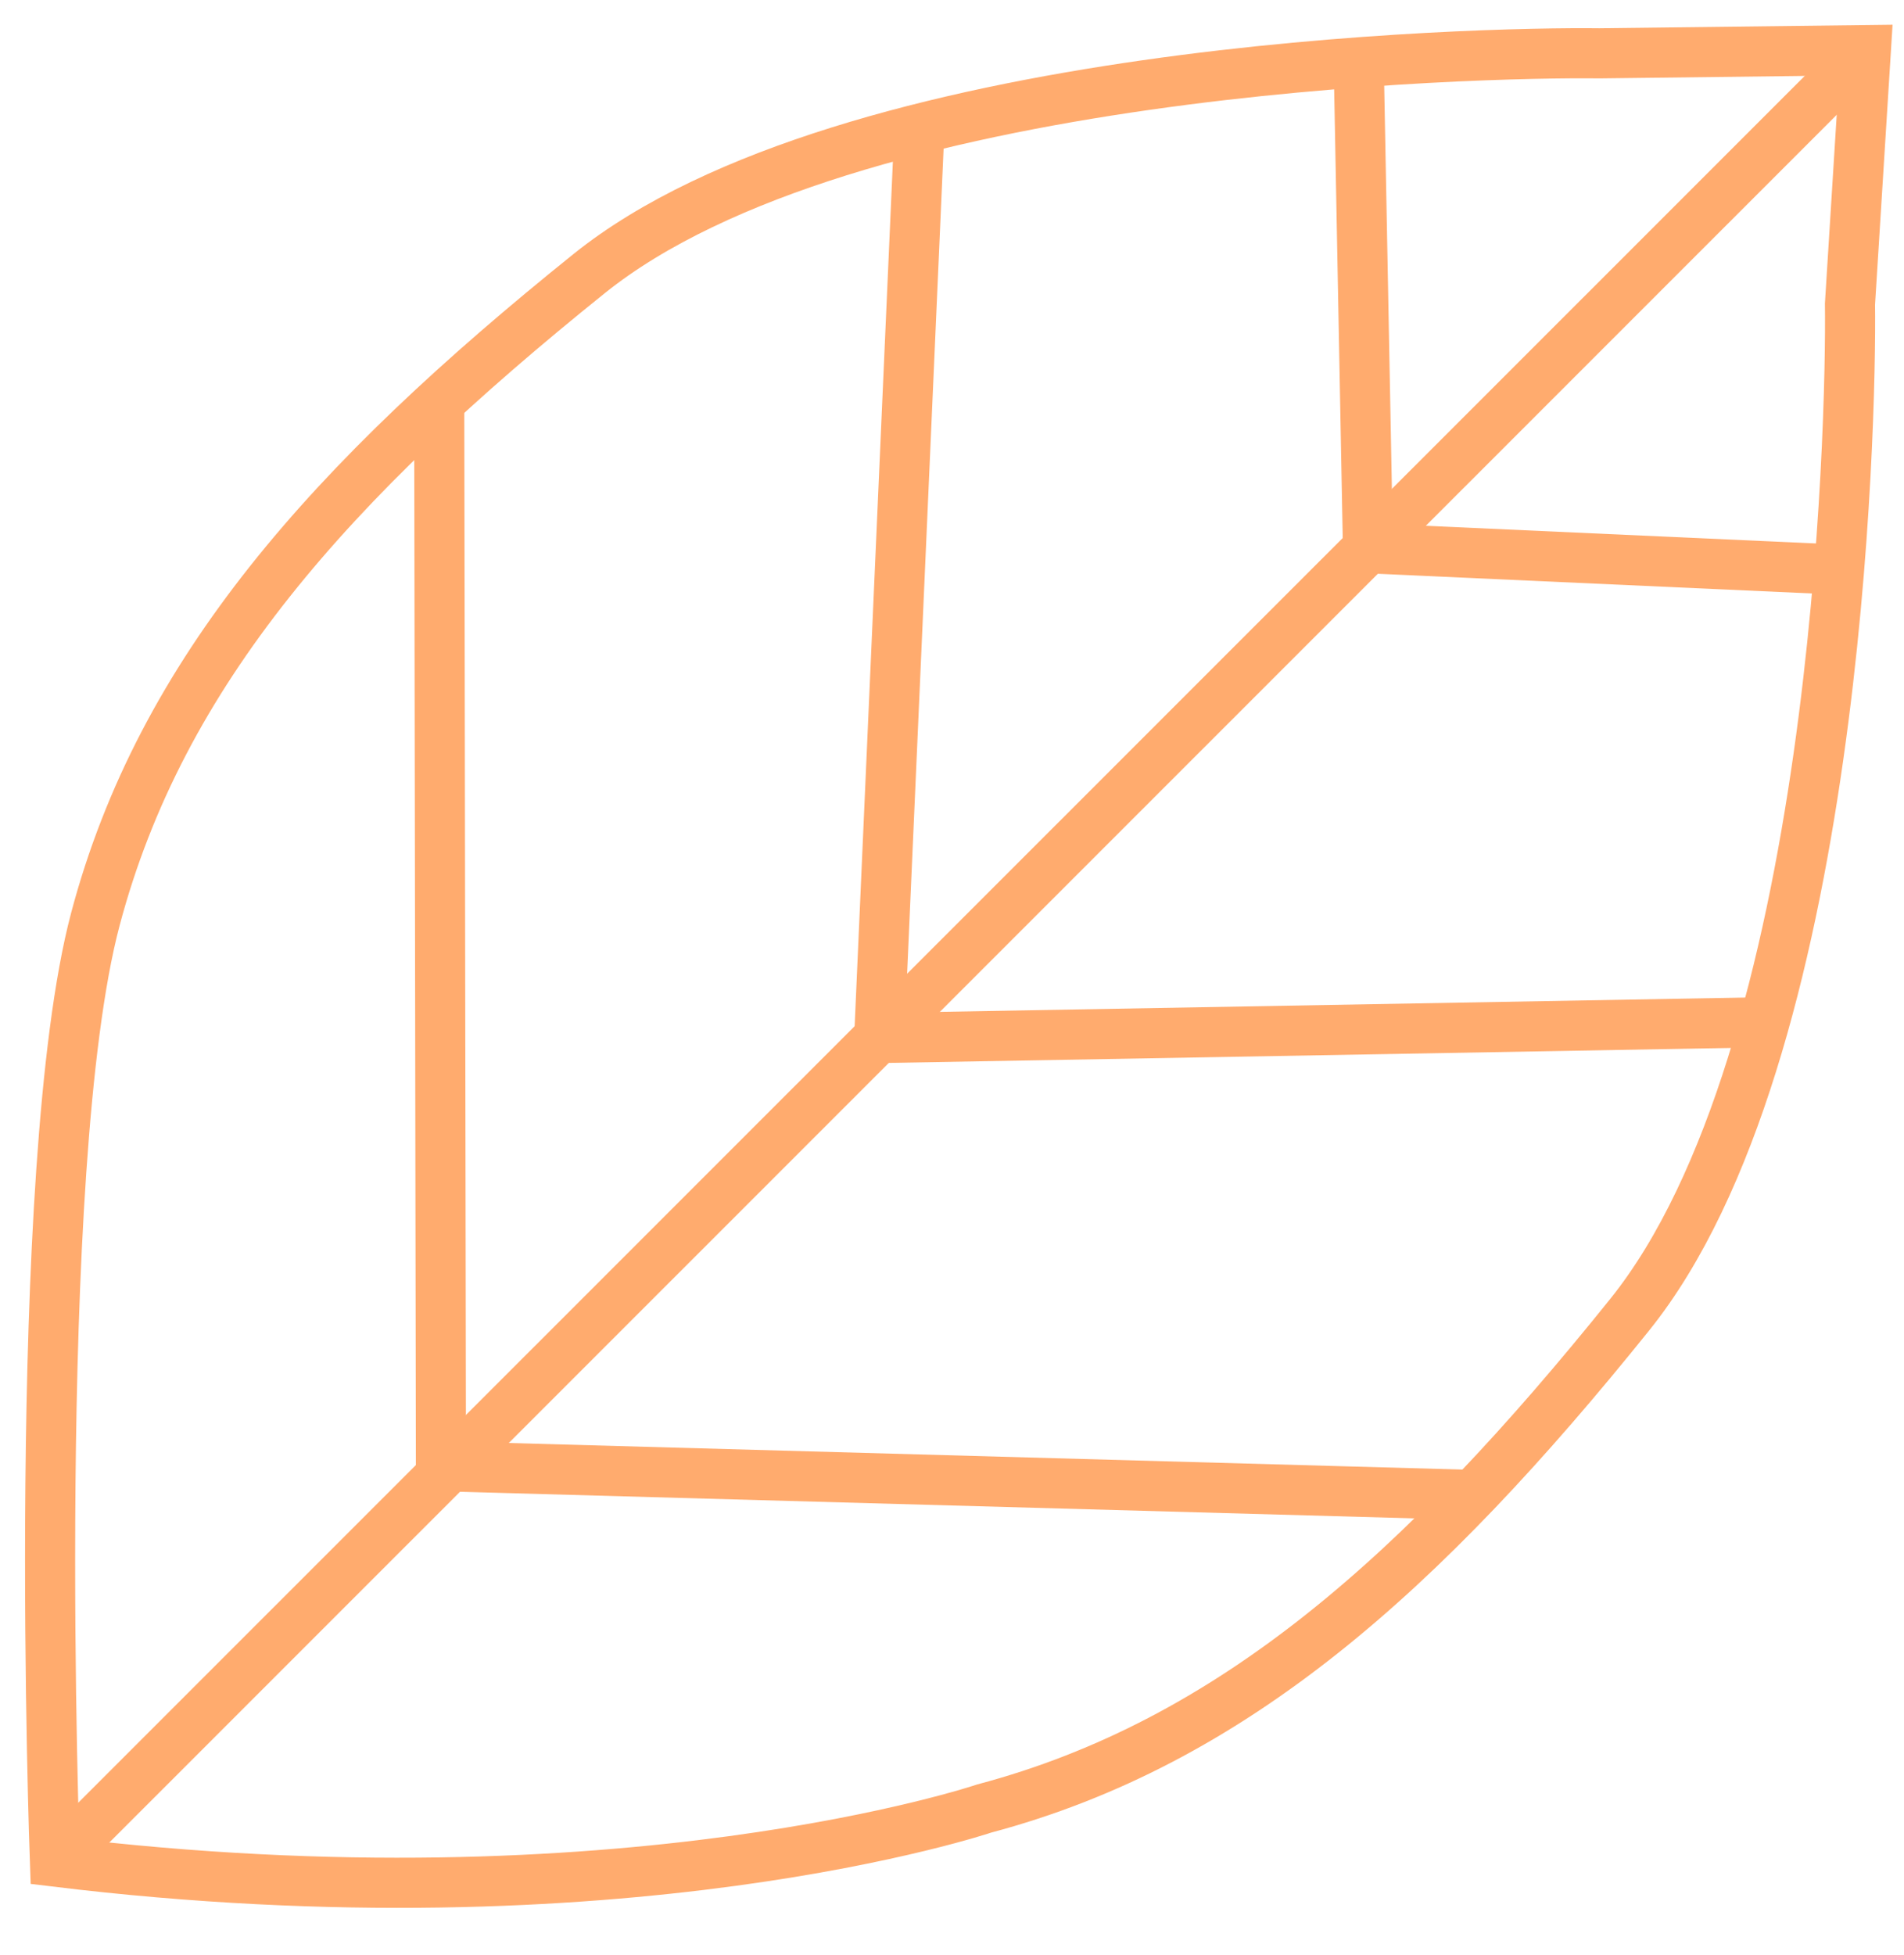 <svg width="38" height="39" viewBox="0 0 38 39" fill="none" xmlns="http://www.w3.org/2000/svg">
<path d="M1.096 37.14C1.096 37.14 0.59 23.297 1.902 18.344C3.214 13.391 6.603 9.602 11.756 5.46C16.909 1.317 29.526 1.034 31.92 1.064L37.239 1L36.922 6.066C36.953 8.46 36.67 21.073 32.527 26.227C28.384 31.38 24.592 34.765 19.642 36.081C19.642 36.081 12.427 38.519 1.096 37.14Z" stroke="#FFAB6E" stroke-miterlimit="10"/>
<path d="M37.241 1L1.094 37.14" stroke="#FFAB6E" stroke-miterlimit="10"/>
<path d="M27.117 1.242L27.302 10.938L36.707 11.364" stroke="#FFAB6E" stroke-miterlimit="10"/>
<path d="M18.35 2.555L17.547 20.709L35.132 20.396" stroke="#FFAB6E" stroke-miterlimit="10"/>
<path d="M8.766 8.047L8.8 29.251L29.363 29.824" stroke="#FFAB6E" stroke-miterlimit="10"/>
</svg>
